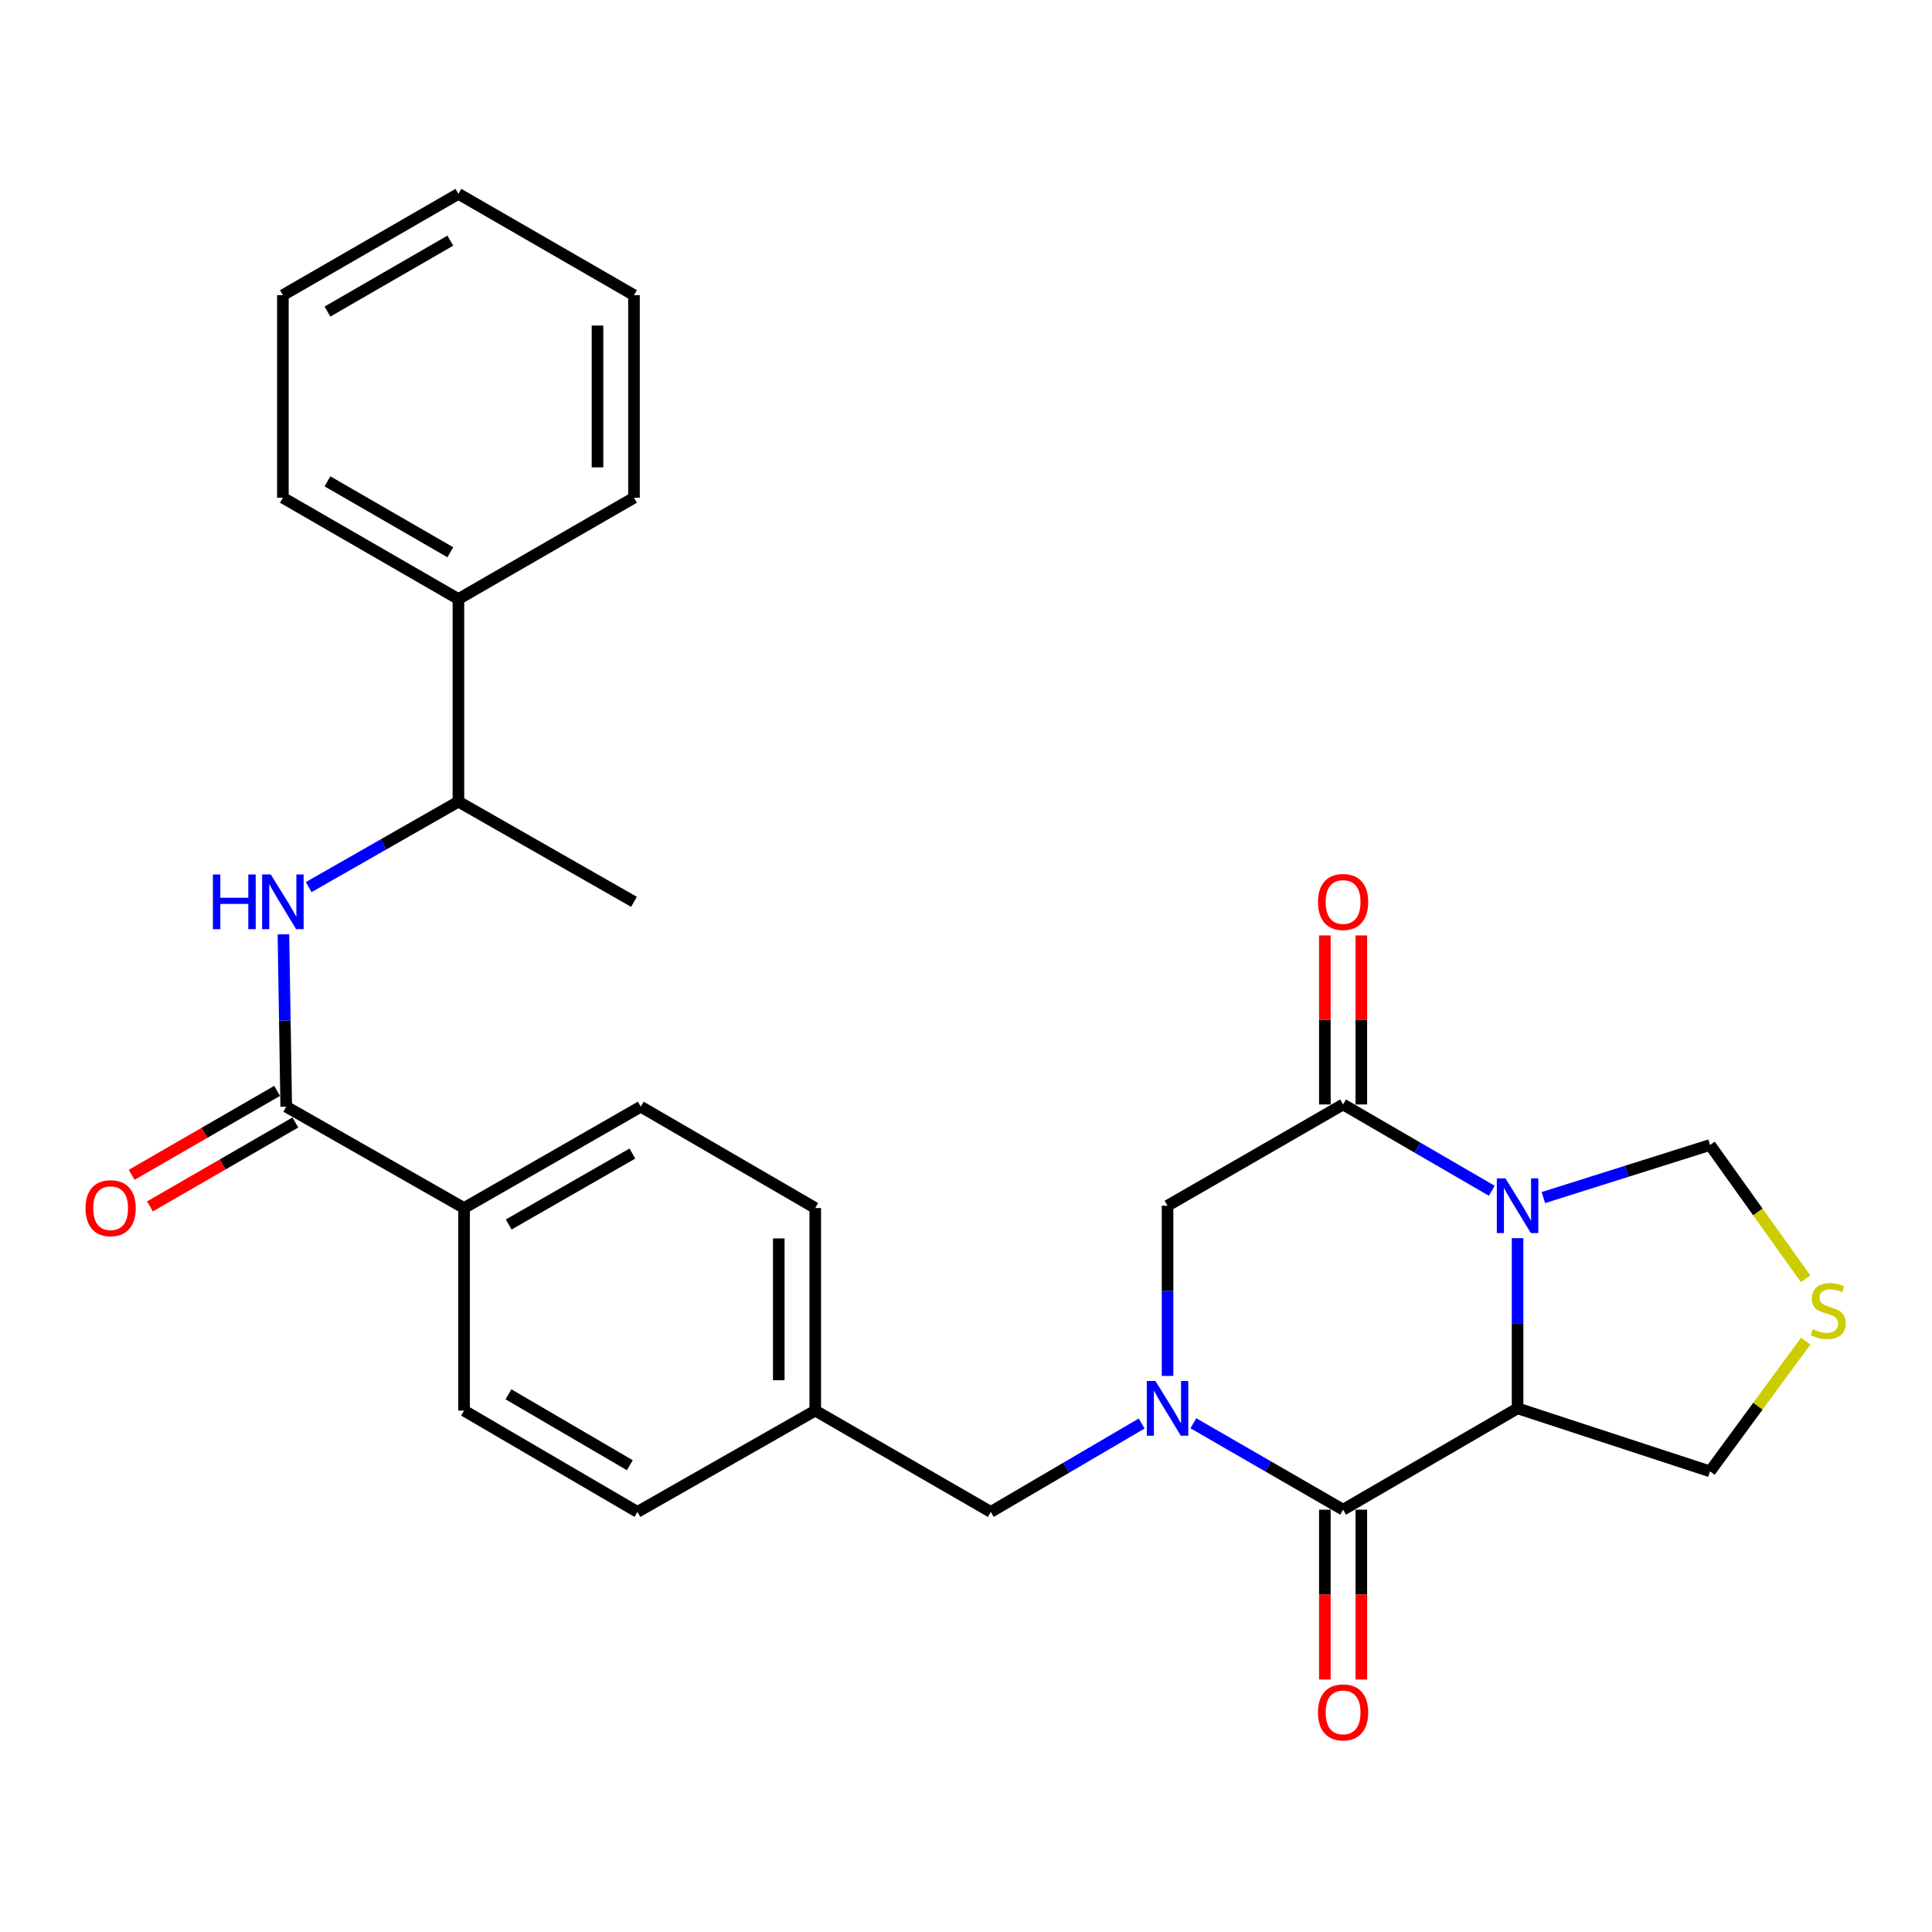 <?xml version='1.0' encoding='iso-8859-1'?>
<svg version='1.1' baseProfile='full'
              xmlns='http://www.w3.org/2000/svg'
                      xmlns:rdkit='http://www.rdkit.org/xml'
                      xmlns:xlink='http://www.w3.org/1999/xlink'
                  xml:space='preserve'
width='1000px' height='1000px' viewBox='0 0 1000 1000'>
<!-- END OF HEADER -->
<rect style='opacity:1.0;fill:#FFFFFF;stroke:none' width='1000' height='1000' x='0' y='0'> </rect>
<path class='bond-1' d='M 785.494,640.865 L 785.494,684.914' style='fill:none;fill-rule:evenodd;stroke:#0000FF;stroke-width:6px;stroke-linecap:butt;stroke-linejoin:miter;stroke-opacity:1' />
<path class='bond-1' d='M 785.494,684.914 L 785.494,728.963' style='fill:none;fill-rule:evenodd;stroke:#000000;stroke-width:6px;stroke-linecap:butt;stroke-linejoin:miter;stroke-opacity:1' />
<path class='bond-3' d='M 772.143,616.334 L 733.664,594' style='fill:none;fill-rule:evenodd;stroke:#0000FF;stroke-width:6px;stroke-linecap:butt;stroke-linejoin:miter;stroke-opacity:1' />
<path class='bond-3' d='M 733.664,594 L 695.185,571.665' style='fill:none;fill-rule:evenodd;stroke:#000000;stroke-width:6px;stroke-linecap:butt;stroke-linejoin:miter;stroke-opacity:1' />
<path class='bond-8' d='M 798.845,619.87 L 841.976,606.257' style='fill:none;fill-rule:evenodd;stroke:#0000FF;stroke-width:6px;stroke-linecap:butt;stroke-linejoin:miter;stroke-opacity:1' />
<path class='bond-8' d='M 841.976,606.257 L 885.107,592.645' style='fill:none;fill-rule:evenodd;stroke:#000000;stroke-width:6px;stroke-linecap:butt;stroke-linejoin:miter;stroke-opacity:1' />
<path class='bond-0' d='M 604.321,712.181 L 604.321,668.132' style='fill:none;fill-rule:evenodd;stroke:#0000FF;stroke-width:6px;stroke-linecap:butt;stroke-linejoin:miter;stroke-opacity:1' />
<path class='bond-0' d='M 604.321,668.132 L 604.321,624.083' style='fill:none;fill-rule:evenodd;stroke:#000000;stroke-width:6px;stroke-linecap:butt;stroke-linejoin:miter;stroke-opacity:1' />
<path class='bond-9' d='M 590.93,736.809 L 551.884,759.688' style='fill:none;fill-rule:evenodd;stroke:#0000FF;stroke-width:6px;stroke-linecap:butt;stroke-linejoin:miter;stroke-opacity:1' />
<path class='bond-9' d='M 551.884,759.688 L 512.837,782.566' style='fill:none;fill-rule:evenodd;stroke:#000000;stroke-width:6px;stroke-linecap:butt;stroke-linejoin:miter;stroke-opacity:1' />
<path class='bond-29' d='M 617.684,736.676 L 656.434,759.044' style='fill:none;fill-rule:evenodd;stroke:#0000FF;stroke-width:6px;stroke-linecap:butt;stroke-linejoin:miter;stroke-opacity:1' />
<path class='bond-29' d='M 656.434,759.044 L 695.185,781.413' style='fill:none;fill-rule:evenodd;stroke:#000000;stroke-width:6px;stroke-linecap:butt;stroke-linejoin:miter;stroke-opacity:1' />
<path class='bond-2' d='M 785.494,728.963 L 695.185,781.413' style='fill:none;fill-rule:evenodd;stroke:#000000;stroke-width:6px;stroke-linecap:butt;stroke-linejoin:miter;stroke-opacity:1' />
<path class='bond-15' d='M 785.494,728.963 L 885.107,761.576' style='fill:none;fill-rule:evenodd;stroke:#000000;stroke-width:6px;stroke-linecap:butt;stroke-linejoin:miter;stroke-opacity:1' />
<path class='bond-11' d='M 685.744,781.413 L 685.744,825.361' style='fill:none;fill-rule:evenodd;stroke:#000000;stroke-width:6px;stroke-linecap:butt;stroke-linejoin:miter;stroke-opacity:1' />
<path class='bond-11' d='M 685.744,825.361 L 685.744,869.309' style='fill:none;fill-rule:evenodd;stroke:#FF0000;stroke-width:6px;stroke-linecap:butt;stroke-linejoin:miter;stroke-opacity:1' />
<path class='bond-11' d='M 704.626,781.413 L 704.626,825.361' style='fill:none;fill-rule:evenodd;stroke:#000000;stroke-width:6px;stroke-linecap:butt;stroke-linejoin:miter;stroke-opacity:1' />
<path class='bond-11' d='M 704.626,825.361 L 704.626,869.309' style='fill:none;fill-rule:evenodd;stroke:#FF0000;stroke-width:6px;stroke-linecap:butt;stroke-linejoin:miter;stroke-opacity:1' />
<path class='bond-5' d='M 695.185,571.665 L 604.321,624.083' style='fill:none;fill-rule:evenodd;stroke:#000000;stroke-width:6px;stroke-linecap:butt;stroke-linejoin:miter;stroke-opacity:1' />
<path class='bond-12' d='M 704.626,571.665 L 704.626,527.916' style='fill:none;fill-rule:evenodd;stroke:#000000;stroke-width:6px;stroke-linecap:butt;stroke-linejoin:miter;stroke-opacity:1' />
<path class='bond-12' d='M 704.626,527.916 L 704.626,484.168' style='fill:none;fill-rule:evenodd;stroke:#FF0000;stroke-width:6px;stroke-linecap:butt;stroke-linejoin:miter;stroke-opacity:1' />
<path class='bond-12' d='M 685.744,571.665 L 685.744,527.916' style='fill:none;fill-rule:evenodd;stroke:#000000;stroke-width:6px;stroke-linecap:butt;stroke-linejoin:miter;stroke-opacity:1' />
<path class='bond-12' d='M 685.744,527.916 L 685.744,484.168' style='fill:none;fill-rule:evenodd;stroke:#FF0000;stroke-width:6px;stroke-linecap:butt;stroke-linejoin:miter;stroke-opacity:1' />
<path class='bond-4' d='M 148.152,572.819 L 240.192,625.279' style='fill:none;fill-rule:evenodd;stroke:#000000;stroke-width:6px;stroke-linecap:butt;stroke-linejoin:miter;stroke-opacity:1' />
<path class='bond-6' d='M 148.152,572.819 L 147.424,528.208' style='fill:none;fill-rule:evenodd;stroke:#000000;stroke-width:6px;stroke-linecap:butt;stroke-linejoin:miter;stroke-opacity:1' />
<path class='bond-6' d='M 147.424,528.208 L 146.696,483.597' style='fill:none;fill-rule:evenodd;stroke:#0000FF;stroke-width:6px;stroke-linecap:butt;stroke-linejoin:miter;stroke-opacity:1' />
<path class='bond-14' d='M 143.433,564.642 L 105.802,586.363' style='fill:none;fill-rule:evenodd;stroke:#000000;stroke-width:6px;stroke-linecap:butt;stroke-linejoin:miter;stroke-opacity:1' />
<path class='bond-14' d='M 105.802,586.363 L 68.171,608.085' style='fill:none;fill-rule:evenodd;stroke:#FF0000;stroke-width:6px;stroke-linecap:butt;stroke-linejoin:miter;stroke-opacity:1' />
<path class='bond-14' d='M 152.872,580.995 L 115.241,602.717' style='fill:none;fill-rule:evenodd;stroke:#000000;stroke-width:6px;stroke-linecap:butt;stroke-linejoin:miter;stroke-opacity:1' />
<path class='bond-14' d='M 115.241,602.717 L 77.61,624.438' style='fill:none;fill-rule:evenodd;stroke:#FF0000;stroke-width:6px;stroke-linecap:butt;stroke-linejoin:miter;stroke-opacity:1' />
<path class='bond-13' d='M 159.777,459.162 L 198.526,437.043' style='fill:none;fill-rule:evenodd;stroke:#0000FF;stroke-width:6px;stroke-linecap:butt;stroke-linejoin:miter;stroke-opacity:1' />
<path class='bond-13' d='M 198.526,437.043 L 237.276,414.923' style='fill:none;fill-rule:evenodd;stroke:#000000;stroke-width:6px;stroke-linecap:butt;stroke-linejoin:miter;stroke-opacity:1' />
<path class='bond-7' d='M 934.584,661.894 L 909.845,627.269' style='fill:none;fill-rule:evenodd;stroke:#CCCC00;stroke-width:6px;stroke-linecap:butt;stroke-linejoin:miter;stroke-opacity:1' />
<path class='bond-7' d='M 909.845,627.269 L 885.107,592.645' style='fill:none;fill-rule:evenodd;stroke:#000000;stroke-width:6px;stroke-linecap:butt;stroke-linejoin:miter;stroke-opacity:1' />
<path class='bond-28' d='M 934.631,694.162 L 909.869,727.869' style='fill:none;fill-rule:evenodd;stroke:#CCCC00;stroke-width:6px;stroke-linecap:butt;stroke-linejoin:miter;stroke-opacity:1' />
<path class='bond-28' d='M 909.869,727.869 L 885.107,761.576' style='fill:none;fill-rule:evenodd;stroke:#000000;stroke-width:6px;stroke-linecap:butt;stroke-linejoin:miter;stroke-opacity:1' />
<path class='bond-19' d='M 512.837,782.566 L 421.973,730.127' style='fill:none;fill-rule:evenodd;stroke:#000000;stroke-width:6px;stroke-linecap:butt;stroke-linejoin:miter;stroke-opacity:1' />
<path class='bond-10' d='M 240.192,625.279 L 331.665,572.819' style='fill:none;fill-rule:evenodd;stroke:#000000;stroke-width:6px;stroke-linecap:butt;stroke-linejoin:miter;stroke-opacity:1' />
<path class='bond-10' d='M 263.306,633.79 L 327.337,597.067' style='fill:none;fill-rule:evenodd;stroke:#000000;stroke-width:6px;stroke-linecap:butt;stroke-linejoin:miter;stroke-opacity:1' />
<path class='bond-30' d='M 240.192,625.279 L 240.192,730.127' style='fill:none;fill-rule:evenodd;stroke:#000000;stroke-width:6px;stroke-linecap:butt;stroke-linejoin:miter;stroke-opacity:1' />
<path class='bond-16' d='M 237.276,414.923 L 237.276,310.065' style='fill:none;fill-rule:evenodd;stroke:#000000;stroke-width:6px;stroke-linecap:butt;stroke-linejoin:miter;stroke-opacity:1' />
<path class='bond-22' d='M 237.276,414.923 L 328.15,466.786' style='fill:none;fill-rule:evenodd;stroke:#000000;stroke-width:6px;stroke-linecap:butt;stroke-linejoin:miter;stroke-opacity:1' />
<path class='bond-23' d='M 237.276,310.065 L 146.422,257.626' style='fill:none;fill-rule:evenodd;stroke:#000000;stroke-width:6px;stroke-linecap:butt;stroke-linejoin:miter;stroke-opacity:1' />
<path class='bond-23' d='M 233.086,285.846 L 169.489,249.138' style='fill:none;fill-rule:evenodd;stroke:#000000;stroke-width:6px;stroke-linecap:butt;stroke-linejoin:miter;stroke-opacity:1' />
<path class='bond-24' d='M 237.276,310.065 L 328.15,257.626' style='fill:none;fill-rule:evenodd;stroke:#000000;stroke-width:6px;stroke-linecap:butt;stroke-linejoin:miter;stroke-opacity:1' />
<path class='bond-17' d='M 331.665,572.819 L 421.973,625.279' style='fill:none;fill-rule:evenodd;stroke:#000000;stroke-width:6px;stroke-linecap:butt;stroke-linejoin:miter;stroke-opacity:1' />
<path class='bond-18' d='M 240.192,730.127 L 329.934,782.566' style='fill:none;fill-rule:evenodd;stroke:#000000;stroke-width:6px;stroke-linecap:butt;stroke-linejoin:miter;stroke-opacity:1' />
<path class='bond-18' d='M 263.179,721.69 L 325.999,758.398' style='fill:none;fill-rule:evenodd;stroke:#000000;stroke-width:6px;stroke-linecap:butt;stroke-linejoin:miter;stroke-opacity:1' />
<path class='bond-20' d='M 421.973,730.127 L 329.934,782.566' style='fill:none;fill-rule:evenodd;stroke:#000000;stroke-width:6px;stroke-linecap:butt;stroke-linejoin:miter;stroke-opacity:1' />
<path class='bond-21' d='M 421.973,730.127 L 421.973,625.279' style='fill:none;fill-rule:evenodd;stroke:#000000;stroke-width:6px;stroke-linecap:butt;stroke-linejoin:miter;stroke-opacity:1' />
<path class='bond-21' d='M 403.091,714.4 L 403.091,641.006' style='fill:none;fill-rule:evenodd;stroke:#000000;stroke-width:6px;stroke-linecap:butt;stroke-linejoin:miter;stroke-opacity:1' />
<path class='bond-26' d='M 146.422,257.626 L 146.422,152.778' style='fill:none;fill-rule:evenodd;stroke:#000000;stroke-width:6px;stroke-linecap:butt;stroke-linejoin:miter;stroke-opacity:1' />
<path class='bond-25' d='M 328.15,257.626 L 328.15,152.778' style='fill:none;fill-rule:evenodd;stroke:#000000;stroke-width:6px;stroke-linecap:butt;stroke-linejoin:miter;stroke-opacity:1' />
<path class='bond-25' d='M 309.268,241.899 L 309.268,168.505' style='fill:none;fill-rule:evenodd;stroke:#000000;stroke-width:6px;stroke-linecap:butt;stroke-linejoin:miter;stroke-opacity:1' />
<path class='bond-27' d='M 328.15,152.778 L 237.276,100.339' style='fill:none;fill-rule:evenodd;stroke:#000000;stroke-width:6px;stroke-linecap:butt;stroke-linejoin:miter;stroke-opacity:1' />
<path class='bond-31' d='M 146.422,152.778 L 237.276,100.339' style='fill:none;fill-rule:evenodd;stroke:#000000;stroke-width:6px;stroke-linecap:butt;stroke-linejoin:miter;stroke-opacity:1' />
<path class='bond-31' d='M 169.489,161.266 L 233.086,124.558' style='fill:none;fill-rule:evenodd;stroke:#000000;stroke-width:6px;stroke-linecap:butt;stroke-linejoin:miter;stroke-opacity:1' />
<path  class='atom-0' d='M 779.234 609.923
L 788.514 624.923
Q 789.434 626.403, 790.914 629.083
Q 792.394 631.763, 792.474 631.923
L 792.474 609.923
L 796.234 609.923
L 796.234 638.243
L 792.354 638.243
L 782.394 621.843
Q 781.234 619.923, 779.994 617.723
Q 778.794 615.523, 778.434 614.843
L 778.434 638.243
L 774.754 638.243
L 774.754 609.923
L 779.234 609.923
' fill='#0000FF'/>
<path  class='atom-1' d='M 598.061 714.803
L 607.341 729.803
Q 608.261 731.283, 609.741 733.963
Q 611.221 736.643, 611.301 736.803
L 611.301 714.803
L 615.061 714.803
L 615.061 743.123
L 611.181 743.123
L 601.221 726.723
Q 600.061 724.803, 598.821 722.603
Q 597.621 720.403, 597.261 719.723
L 597.261 743.123
L 593.581 743.123
L 593.581 714.803
L 598.061 714.803
' fill='#0000FF'/>
<path  class='atom-7' d='M 110.202 452.626
L 114.042 452.626
L 114.042 464.666
L 128.522 464.666
L 128.522 452.626
L 132.362 452.626
L 132.362 480.946
L 128.522 480.946
L 128.522 467.866
L 114.042 467.866
L 114.042 480.946
L 110.202 480.946
L 110.202 452.626
' fill='#0000FF'/>
<path  class='atom-7' d='M 140.162 452.626
L 149.442 467.626
Q 150.362 469.106, 151.842 471.786
Q 153.322 474.466, 153.402 474.626
L 153.402 452.626
L 157.162 452.626
L 157.162 480.946
L 153.282 480.946
L 143.322 464.546
Q 142.162 462.626, 140.922 460.426
Q 139.722 458.226, 139.362 457.546
L 139.362 480.946
L 135.682 480.946
L 135.682 452.626
L 140.162 452.626
' fill='#0000FF'/>
<path  class='atom-8' d='M 938.295 688.005
Q 938.615 688.125, 939.935 688.685
Q 941.255 689.245, 942.695 689.605
Q 944.175 689.925, 945.615 689.925
Q 948.295 689.925, 949.855 688.645
Q 951.415 687.325, 951.415 685.045
Q 951.415 683.485, 950.615 682.525
Q 949.855 681.565, 948.655 681.045
Q 947.455 680.525, 945.455 679.925
Q 942.935 679.165, 941.415 678.445
Q 939.935 677.725, 938.855 676.205
Q 937.815 674.685, 937.815 672.125
Q 937.815 668.565, 940.215 666.365
Q 942.655 664.165, 947.455 664.165
Q 950.735 664.165, 954.455 665.725
L 953.535 668.805
Q 950.135 667.405, 947.575 667.405
Q 944.815 667.405, 943.295 668.565
Q 941.775 669.685, 941.815 671.645
Q 941.815 673.165, 942.575 674.085
Q 943.375 675.005, 944.495 675.525
Q 945.655 676.045, 947.575 676.645
Q 950.135 677.445, 951.655 678.245
Q 953.175 679.045, 954.255 680.685
Q 955.375 682.285, 955.375 685.045
Q 955.375 688.965, 952.735 691.085
Q 950.135 693.165, 945.775 693.165
Q 943.255 693.165, 941.335 692.605
Q 939.455 692.085, 937.215 691.165
L 938.295 688.005
' fill='#CCCC00'/>
<path  class='atom-12' d='M 682.185 886.33
Q 682.185 879.53, 685.545 875.73
Q 688.905 871.93, 695.185 871.93
Q 701.465 871.93, 704.825 875.73
Q 708.185 879.53, 708.185 886.33
Q 708.185 893.21, 704.785 897.13
Q 701.385 901.01, 695.185 901.01
Q 688.945 901.01, 685.545 897.13
Q 682.185 893.25, 682.185 886.33
M 695.185 897.81
Q 699.505 897.81, 701.825 894.93
Q 704.185 892.01, 704.185 886.33
Q 704.185 880.77, 701.825 877.97
Q 699.505 875.13, 695.185 875.13
Q 690.865 875.13, 688.505 877.93
Q 686.185 880.73, 686.185 886.33
Q 686.185 892.05, 688.505 894.93
Q 690.865 897.81, 695.185 897.81
' fill='#FF0000'/>
<path  class='atom-13' d='M 682.185 466.866
Q 682.185 460.066, 685.545 456.266
Q 688.905 452.466, 695.185 452.466
Q 701.465 452.466, 704.825 456.266
Q 708.185 460.066, 708.185 466.866
Q 708.185 473.746, 704.785 477.666
Q 701.385 481.546, 695.185 481.546
Q 688.945 481.546, 685.545 477.666
Q 682.185 473.786, 682.185 466.866
M 695.185 478.346
Q 699.505 478.346, 701.825 475.466
Q 704.185 472.546, 704.185 466.866
Q 704.185 461.306, 701.825 458.506
Q 699.505 455.666, 695.185 455.666
Q 690.865 455.666, 688.505 458.466
Q 686.185 461.266, 686.185 466.866
Q 686.185 472.586, 688.505 475.466
Q 690.865 478.346, 695.185 478.346
' fill='#FF0000'/>
<path  class='atom-15' d='M 44.267 625.359
Q 44.267 618.559, 47.627 614.759
Q 50.987 610.959, 57.267 610.959
Q 63.547 610.959, 66.907 614.759
Q 70.267 618.559, 70.267 625.359
Q 70.267 632.239, 66.867 636.159
Q 63.467 640.039, 57.267 640.039
Q 51.027 640.039, 47.627 636.159
Q 44.267 632.279, 44.267 625.359
M 57.267 636.839
Q 61.587 636.839, 63.907 633.959
Q 66.267 631.039, 66.267 625.359
Q 66.267 619.799, 63.907 616.999
Q 61.587 614.159, 57.267 614.159
Q 52.947 614.159, 50.587 616.959
Q 48.267 619.759, 48.267 625.359
Q 48.267 631.079, 50.587 633.959
Q 52.947 636.839, 57.267 636.839
' fill='#FF0000'/>
</svg>

